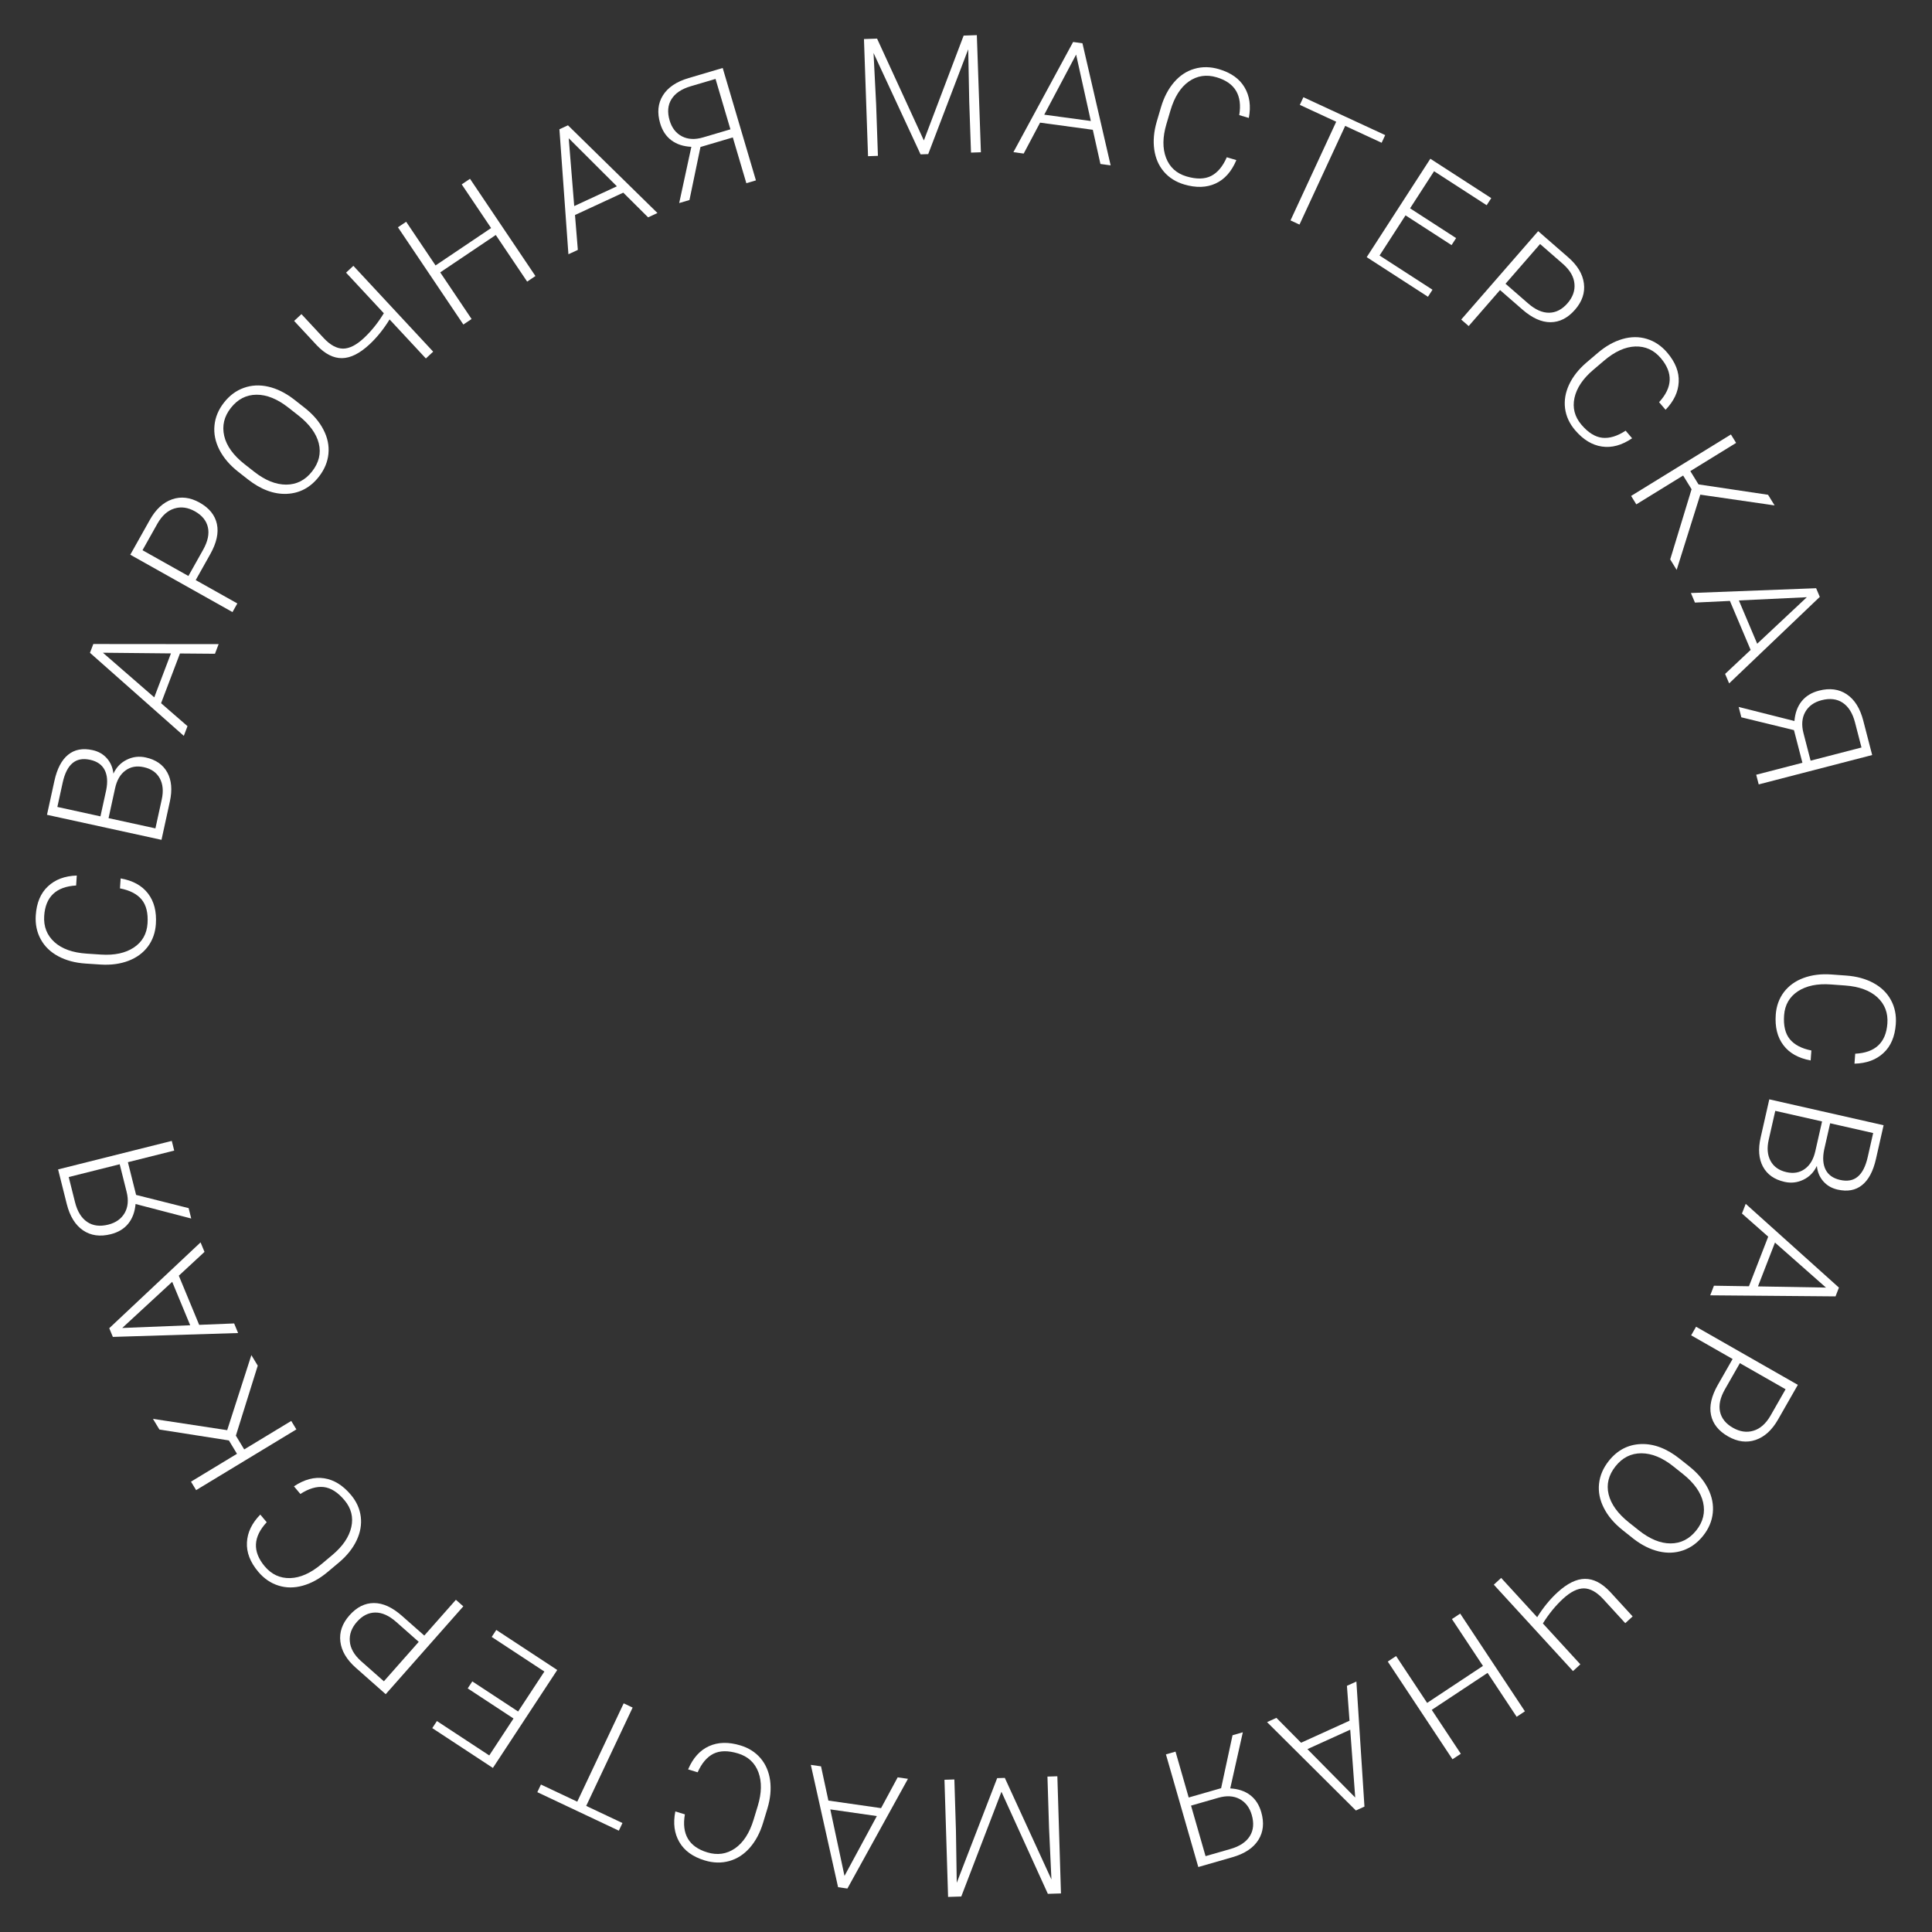 <?xml version="1.0" encoding="UTF-8"?> <svg xmlns="http://www.w3.org/2000/svg" width="334" height="334" viewBox="0 0 334 334" fill="none"><rect x="0" y="0" width="334" height="334" fill="#333333" stroke="none"/> <path d="M313.021 183.328C310.91 182.94 309.337 182.057 308.304 180.679C307.269 179.31 306.831 177.552 306.989 175.406C307.099 173.907 307.571 172.607 308.405 171.505C309.239 170.413 310.364 169.602 311.779 169.074C313.204 168.546 314.8 168.342 316.568 168.463L319.191 168.655C320.986 168.787 322.555 169.218 323.896 169.949C325.238 170.681 326.24 171.661 326.903 172.891C327.575 174.131 327.855 175.519 327.742 177.055C327.583 179.22 326.87 180.884 325.603 182.047C324.345 183.22 322.677 183.832 320.599 183.884L320.725 182.163C324.189 181.99 326.042 180.251 326.285 176.948C326.419 175.116 325.842 173.604 324.553 172.412C323.263 171.229 321.41 170.548 318.995 170.371L316.525 170.19C314.193 170.018 312.295 170.409 310.83 171.362C309.364 172.324 308.564 173.707 308.432 175.512C308.301 177.297 308.628 178.675 309.412 179.644C310.206 180.614 311.451 181.268 313.147 181.607L313.021 183.328Z" fill="white"></path> <path d="M305.872 190.052L325.632 194.529L324.31 200.365C323.83 202.482 323.028 203.989 321.902 204.885C320.785 205.783 319.376 206.039 317.675 205.654C316.653 205.422 315.825 204.94 315.192 204.206C314.566 203.484 314.2 202.602 314.094 201.56C313.58 202.652 312.806 203.447 311.77 203.945C310.733 204.452 309.639 204.575 308.49 204.314C306.744 203.919 305.506 203.044 304.776 201.689C304.053 200.346 303.919 198.67 304.374 196.661L305.872 190.052ZM314.994 193.874L306.905 192.041L305.77 197.049C305.446 198.478 305.552 199.691 306.087 200.688C306.629 201.695 307.547 202.346 308.841 202.639C310.063 202.916 311.118 202.731 312.006 202.086C312.901 201.452 313.508 200.429 313.828 199.017L314.994 193.874ZM316.392 194.19L315.358 198.751C315.07 200.15 315.152 201.301 315.604 202.202C316.063 203.115 316.894 203.707 318.097 203.98C319.364 204.267 320.386 204.08 321.164 203.419C321.948 202.769 322.522 201.644 322.885 200.042L323.829 195.876L316.392 194.19Z" fill="white"></path> <path d="M302.355 222.367L305.684 213.792L301.146 209.791L301.795 208.118L317.91 222.597L317.321 224.115L295.658 223.932L296.302 222.272L302.355 222.367ZM306.854 214.813L303.914 222.39L315.672 222.594L306.854 214.813Z" fill="white"></path> <path d="M299.529 234.941L292.363 230.849L293.212 229.363L310.807 239.41L307.384 245.404C306.34 247.233 305.049 248.408 303.512 248.93C301.97 249.46 300.381 249.258 298.746 248.324C297.094 247.381 296.109 246.14 295.791 244.601C295.477 243.076 295.872 241.346 296.976 239.412L299.529 234.941ZM300.786 235.659L298.212 240.166C297.388 241.608 297.103 242.904 297.355 244.052C297.607 245.2 298.346 246.124 299.57 246.823C300.787 247.518 301.97 247.692 303.119 247.344C304.272 247.008 305.252 246.153 306.06 244.776L308.689 240.172L300.786 235.659Z" fill="white"></path> <path d="M280.504 264.513C279.046 263.351 277.967 262.077 277.269 260.691C276.565 259.311 276.288 257.917 276.439 256.507C276.59 255.097 277.153 253.778 278.13 252.552C279.604 250.702 281.455 249.733 283.684 249.646C285.919 249.564 288.161 250.419 290.411 252.211L292.044 253.512C293.488 254.662 294.562 255.934 295.268 257.326C295.975 258.731 296.253 260.139 296.103 261.549C295.959 262.965 295.402 264.282 294.431 265.502C293.46 266.721 292.31 267.56 290.983 268.021C289.649 268.489 288.243 268.549 286.765 268.202C285.286 267.854 283.831 267.127 282.398 266.022L280.504 264.513ZM283.291 264.545C285.199 266.065 287.038 266.824 288.807 266.822C290.576 266.819 292.059 266.067 293.255 264.565C294.429 263.092 294.821 261.483 294.432 259.738C294.044 258.006 292.878 256.365 290.934 254.816L289.279 253.498C287.4 252.001 285.562 251.248 283.765 251.241C281.976 251.239 280.486 251.985 279.295 253.48C278.087 254.996 277.685 256.61 278.09 258.32C278.502 260.036 279.677 261.666 281.614 263.209L283.291 264.545Z" fill="white"></path> <path d="M271.936 288.893L258.246 273.955L259.519 272.789L265.743 279.581C266.788 277.906 267.956 276.477 269.249 275.292C270.945 273.738 272.532 272.957 274.01 272.949C275.488 272.941 276.933 273.687 278.345 275.187L282.247 279.444L280.974 280.61L277.138 276.424C276.022 275.22 274.916 274.61 273.82 274.595C272.724 274.593 271.529 275.185 270.236 276.369C268.93 277.567 267.761 278.996 266.73 280.659L273.208 287.727L271.936 288.893Z" fill="white"></path> <path d="M239.915 287.247L241.354 286.295L246.718 294.393L256.371 287.999L251.007 279.901L252.434 278.956L263.622 295.848L262.195 296.794L257.17 289.206L247.517 295.599L252.542 303.187L251.104 304.14L239.915 287.247Z" fill="white"></path> <path d="M224.926 301.279L233.301 297.476L232.854 291.443L234.489 290.701L235.884 312.32L234.402 312.993L219.043 297.715L220.665 296.978L224.926 301.279ZM233.424 299.025L226.024 302.385L234.287 310.753L233.424 299.025Z" fill="white"></path> <path d="M203.222 302.817L205.5 310.748L211.105 309.138L213.079 299.984L214.858 299.473L212.68 309.177C214.062 309.253 215.211 309.637 216.124 310.331C217.038 311.024 217.677 312.008 218.044 313.283C218.572 315.12 218.405 316.722 217.543 318.089C216.674 319.468 215.183 320.461 213.07 321.068L207.159 322.767L201.563 303.293L203.222 302.817ZM216.403 313.769C216.034 312.485 215.335 311.566 214.307 311.012C213.27 310.46 212.043 310.388 210.625 310.796L205.904 312.152L208.414 320.886L212.72 319.649C214.307 319.193 215.422 318.452 216.064 317.428C216.7 316.415 216.812 315.196 216.403 313.769Z" fill="white"></path> <path d="M181.151 327.402L173.129 309.759L166.184 327.864L163.903 327.934L163.278 307.682L164.989 307.629L165.261 316.448L165.401 325.493L172.388 307.401L173.71 307.36L181.77 324.918L181.356 316.007L181.082 307.132L182.793 307.08L183.418 327.332L181.151 327.402Z" fill="white"></path> <path d="M143.211 311.28L152.316 312.587L155.189 307.263L156.966 307.518L146.498 326.485L144.886 326.254L140.174 305.108L141.937 305.361L143.211 311.28ZM151.585 313.958L143.54 312.804L145.995 324.304L151.585 313.958Z" fill="white"></path> <path d="M118.958 305.89C119.801 303.916 121.007 302.576 122.579 301.87C124.142 301.162 125.953 301.121 128.013 301.747C129.451 302.183 130.615 302.93 131.506 303.986C132.389 305.039 132.932 306.315 133.137 307.812C133.338 309.318 133.186 310.92 132.68 312.618L131.916 315.135C131.392 316.857 130.627 318.292 129.619 319.44C128.61 320.588 127.434 321.35 126.088 321.727C124.73 322.11 123.315 322.077 121.841 321.63C119.764 320.999 118.298 319.937 117.442 318.446C116.574 316.961 116.344 315.199 116.75 313.16L118.401 313.661C117.809 317.079 119.097 319.269 122.266 320.232C124.024 320.765 125.626 320.535 127.072 319.539C128.51 318.541 129.581 316.883 130.285 314.566L131.005 312.196C131.684 309.959 131.72 308.022 131.113 306.383C130.497 304.741 129.323 303.657 127.592 303.131C125.879 302.611 124.463 302.627 123.345 303.179C122.224 303.74 121.313 304.811 120.609 306.391L118.958 305.89Z" fill="white"></path> <path d="M93.514 308.506L99.794 311.471L107.821 294.47L109.369 295.201L101.341 312.202L107.608 315.161L106.984 316.482L92.891 309.827L93.514 308.506Z" fill="white"></path> <path d="M81.651 290.677L89.571 295.881L94.11 288.973L85.004 282.99L85.798 281.78L96.335 288.704L85.209 305.637L74.73 298.752L75.532 297.531L84.581 303.476L88.776 297.091L80.856 291.887L81.651 290.677Z" fill="white"></path> <path d="M73.35 282.753L78.813 276.569L80.096 277.702L66.681 292.887L61.508 288.317C59.93 286.922 59.041 285.42 58.843 283.808C58.638 282.191 59.159 280.677 60.406 279.265C61.665 277.84 63.08 277.128 64.651 277.13C66.209 277.132 67.822 277.87 69.491 279.344L73.35 282.753ZM72.391 283.838L68.501 280.401C67.257 279.302 66.047 278.759 64.871 278.772C63.695 278.786 62.641 279.321 61.707 280.378C60.779 281.428 60.369 282.551 60.476 283.747C60.57 284.944 61.209 286.078 62.392 287.148L66.365 290.658L72.391 283.838Z" fill="white"></path> <path d="M50.819 256.954C52.603 255.76 54.346 255.297 56.047 255.564C57.743 255.824 59.283 256.779 60.667 258.428C61.633 259.579 62.201 260.84 62.37 262.212C62.534 263.576 62.293 264.941 61.647 266.307C60.993 267.679 59.991 268.938 58.64 270.084L56.625 271.775C55.246 272.931 53.821 273.716 52.349 274.127C50.878 274.538 49.476 274.534 48.143 274.114C46.797 273.694 45.629 272.894 44.639 271.714C43.243 270.051 42.594 268.361 42.692 266.644C42.776 264.926 43.545 263.324 44.999 261.838L46.108 263.16C43.746 265.699 43.629 268.238 45.758 270.775C46.939 272.182 48.407 272.863 50.162 272.819C51.912 272.768 53.714 271.964 55.569 270.408L57.467 268.816C59.257 267.313 60.346 265.709 60.732 264.004C61.112 262.293 60.721 260.744 59.558 259.358C58.407 257.986 57.212 257.227 55.974 257.079C54.729 256.937 53.38 257.336 51.928 258.276L50.819 256.954Z" fill="white"></path> <path d="M40.777 248.192L42.219 250.572L50.349 245.648L51.236 247.112L33.905 257.61L33.018 256.146L40.969 251.33L39.571 249.02L27.561 247.135L26.443 245.29L39.277 247.246L43.456 234.269L44.559 236.09L40.777 248.192Z" fill="white"></path> <path d="M30.913 220.539L34.433 229.038L40.477 228.794L41.164 230.452L19.51 231.121L18.887 229.617L34.673 214.78L35.354 216.425L30.913 220.539ZM32.88 229.108L29.77 221.6L21.13 229.577L32.88 229.108Z" fill="white"></path> <path d="M30.116 198.911L22.111 200.918L23.529 206.574L32.61 208.859L33.06 210.655L23.436 208.147C23.313 209.526 22.889 210.66 22.166 211.55C21.442 212.439 20.436 213.045 19.149 213.367C17.296 213.832 15.7 213.61 14.363 212.702C13.014 211.787 12.073 210.264 11.538 208.131L10.042 202.165L29.696 197.237L30.116 198.911ZM18.72 211.71C20.015 211.386 20.958 210.719 21.547 209.711C22.133 208.693 22.247 207.469 21.888 206.038L20.694 201.273L11.879 203.483L12.969 207.83C13.371 209.431 14.072 210.571 15.074 211.247C16.065 211.917 17.28 212.071 18.72 211.71Z" fill="white"></path> <path d="M20.855 151.859C22.969 152.23 24.548 153.101 25.592 154.471C26.637 155.832 27.089 157.586 26.948 159.734C26.849 161.234 26.387 162.538 25.561 163.646C24.736 164.744 23.618 165.563 22.206 166.103C20.785 166.642 19.191 166.858 17.422 166.751L14.797 166.578C13.002 166.461 11.43 166.041 10.083 165.321C8.735 164.6 7.726 163.627 7.053 162.402C6.372 161.167 6.081 159.781 6.182 158.245C6.325 156.078 7.025 154.409 8.282 153.237C9.532 152.054 11.195 151.429 13.273 151.361L13.16 153.083C9.697 153.283 7.857 155.036 7.64 158.34C7.52 160.173 8.109 161.681 9.407 162.863C10.706 164.037 12.564 164.702 14.98 164.861L17.452 165.024C19.785 165.177 21.68 164.771 23.138 163.807C24.596 162.834 25.385 161.444 25.504 159.639C25.621 157.853 25.284 156.478 24.491 155.515C23.69 154.551 22.44 153.906 20.741 153.581L20.855 151.859Z" fill="white"></path> <path d="M27.918 145.189L8.123 140.862L9.401 135.017C9.865 132.896 10.656 131.383 11.775 130.479C12.884 129.572 14.291 129.305 15.995 129.677C17.019 129.901 17.851 130.377 18.489 131.106C19.121 131.823 19.494 132.702 19.608 133.743C20.113 132.648 20.882 131.847 21.913 131.341C22.947 130.827 24.039 130.695 25.191 130.947C26.94 131.329 28.184 132.195 28.925 133.543C29.658 134.881 29.805 136.556 29.365 138.568L27.918 145.189ZM18.767 141.437L26.869 143.208L27.966 138.191C28.279 136.759 28.164 135.547 27.621 134.555C27.071 133.551 26.148 132.908 24.852 132.625C23.629 132.357 22.575 132.55 21.692 133.202C20.802 133.843 20.202 134.87 19.893 136.284L18.767 141.437ZM17.366 141.131L18.365 136.563C18.643 135.161 18.552 134.011 18.093 133.113C17.627 132.204 16.791 131.618 15.586 131.354C14.317 131.077 13.296 131.272 12.524 131.939C11.744 132.594 11.179 133.724 10.829 135.329L9.916 139.502L17.366 141.131Z" fill="white"></path> <path d="M31.11 112.971L27.846 121.571L32.414 125.537L31.777 127.215L15.554 112.857L16.132 111.335L37.796 111.355L37.164 113.021L31.11 112.971ZM26.668 120.558L29.552 112.96L17.792 112.843L26.668 120.558Z" fill="white"></path> <path d="M33.834 100.284L41.03 104.323L40.192 105.816L22.523 95.898L25.902 89.879C26.933 88.043 28.215 86.858 29.748 86.325C31.286 85.784 32.876 85.974 34.518 86.896C36.176 87.827 37.17 89.061 37.5 90.597C37.826 92.12 37.444 93.852 36.354 95.794L33.834 100.284ZM32.572 99.576L35.112 95.049C35.925 93.601 36.201 92.304 35.94 91.157C35.679 90.011 34.934 89.093 33.705 88.402C32.483 87.717 31.299 87.552 30.152 87.908C29.001 88.252 28.028 89.115 27.23 90.498L24.635 95.121L32.572 99.576Z" fill="white"></path> <path d="M52.654 70.485C54.121 71.636 55.209 72.902 55.917 74.284C56.632 75.658 56.918 77.051 56.778 78.462C56.638 79.873 56.084 81.195 55.115 82.429C53.655 84.29 51.811 85.272 49.584 85.375C47.349 85.473 45.1 84.634 42.838 82.859L41.196 81.57C39.743 80.43 38.659 79.167 37.943 77.78C37.226 76.379 36.938 74.974 37.078 73.563C37.211 72.146 37.759 70.824 38.721 69.598C39.683 68.372 40.826 67.524 42.151 67.054C43.481 66.576 44.886 66.506 46.367 66.842C47.848 67.179 49.309 67.895 50.749 68.99L52.654 70.485ZM49.868 70.474C47.948 68.968 46.104 68.222 44.335 68.237C42.566 68.252 41.089 69.015 39.903 70.526C38.74 72.008 38.36 73.62 38.762 75.362C39.162 77.091 40.34 78.723 42.296 80.258L43.96 81.564C45.85 83.047 47.694 83.786 49.49 83.781C51.28 83.77 52.764 83.013 53.944 81.509C55.141 79.984 55.531 78.368 55.114 76.66C54.689 74.947 53.502 73.326 51.554 71.797L49.868 70.474Z" fill="white"></path> <path d="M61.09 45.957L74.887 60.796L73.624 61.971L67.35 55.224C66.318 56.907 65.159 58.345 63.875 59.539C62.19 61.105 60.609 61.898 59.131 61.916C57.654 61.935 56.203 61.2 54.781 59.71L50.848 55.481L52.112 54.306L55.978 58.464C57.103 59.66 58.213 60.262 59.309 60.269C60.406 60.263 61.596 59.663 62.88 58.469C64.178 57.262 65.336 55.824 66.355 54.154L59.826 47.133L61.09 45.957Z" fill="white"></path> <path d="M92.565 47.721L91.133 48.684L85.71 40.625L76.105 47.089L81.527 55.148L80.107 56.104L68.795 39.294L70.216 38.338L75.296 45.889L84.902 39.425L79.821 31.874L81.253 30.911L92.565 47.721Z" fill="white"></path> <path d="M107.751 33.306L99.404 37.172L99.896 43.201L98.267 43.955L96.711 22.347L98.188 21.663L113.66 36.827L112.044 37.575L107.751 33.306ZM99.27 35.624L106.645 32.208L98.32 23.902L99.27 35.624Z" fill="white"></path> <path d="M129.027 31.673L126.688 23.759L121.097 25.412L119.192 34.58L117.417 35.105L119.521 25.384C118.138 25.319 116.987 24.943 116.068 24.257C115.15 23.571 114.502 22.592 114.126 21.32C113.585 19.487 113.74 17.883 114.591 16.509C115.449 15.124 116.932 14.12 119.041 13.497L124.939 11.753L130.682 31.184L129.027 31.673ZM115.764 20.821C116.142 22.102 116.848 23.016 117.88 23.562C118.921 24.106 120.149 24.169 121.563 23.75L126.274 22.358L123.699 13.644L119.401 14.914C117.818 15.382 116.709 16.13 116.075 17.159C115.447 18.177 115.343 19.398 115.764 20.821Z" fill="white"></path> <path d="M151.627 6.674L159.716 24.285L166.592 6.154L168.873 6.074L169.576 26.324L167.866 26.383L167.559 17.566L167.384 8.521L160.467 26.64L159.145 26.686L151.017 9.159L151.466 18.069L151.774 26.942L150.064 27.002L149.36 6.752L151.627 6.674Z" fill="white"></path> <path d="M188.922 22.439L179.807 21.202L176.975 26.547L175.196 26.306L185.518 7.259L187.131 7.478L192.006 28.587L190.241 28.347L188.922 22.439ZM180.527 19.825L188.58 20.918L186.037 9.436L180.527 19.825Z" fill="white"></path> <path d="M213.739 27.677C212.912 29.657 211.715 31.006 210.149 31.723C208.591 32.443 206.781 32.498 204.716 31.888C203.275 31.462 202.105 30.725 201.206 29.675C200.316 28.629 199.763 27.358 199.547 25.862C199.334 24.358 199.474 22.754 199.967 21.052L200.712 18.53C201.223 16.804 201.977 15.363 202.977 14.207C203.976 13.052 205.147 12.28 206.49 11.894C207.845 11.501 209.26 11.523 210.737 11.959C212.819 12.574 214.293 13.624 215.161 15.109C216.039 16.588 216.283 18.348 215.893 20.39L214.238 19.901C214.804 16.479 213.499 14.299 210.323 13.36C208.561 12.84 206.961 13.083 205.522 14.089C204.092 15.098 203.034 16.764 202.348 19.086L201.645 21.461C200.983 23.703 200.961 25.642 201.581 27.276C202.21 28.913 203.392 29.988 205.127 30.5C206.844 31.008 208.259 30.981 209.373 30.42C210.489 29.851 211.393 28.773 212.084 27.188L213.739 27.677Z" fill="white"></path> <path d="M238.855 24.682L232.554 21.764L224.653 38.824L223.1 38.105L231.001 21.045L224.712 18.133L225.326 16.807L239.469 23.356L238.855 24.682Z" fill="white"></path> <path d="M250.943 42.376L242.985 37.23L238.496 44.172L247.646 50.088L246.861 51.303L236.273 44.457L247.275 27.443L257.804 34.251L257.011 35.478L247.919 29.599L243.771 36.015L251.729 41.161L250.943 42.376Z" fill="white"></path> <path d="M259.321 50.144L253.902 56.368L252.611 55.244L265.916 39.962L271.122 44.495C272.71 45.877 273.609 47.374 273.819 48.983C274.036 50.599 273.526 52.117 272.29 53.538C271.041 54.972 269.631 55.694 268.06 55.704C266.502 55.713 264.884 54.987 263.204 53.525L259.321 50.144ZM260.271 49.053L264.186 52.461C265.439 53.551 266.653 54.085 267.828 54.063C269.004 54.041 270.054 53.498 270.98 52.435C271.9 51.378 272.302 50.252 272.187 49.057C272.084 47.861 271.437 46.732 270.246 45.67L266.247 42.188L260.271 49.053Z" fill="white"></path> <path d="M282.155 75.77C280.38 76.977 278.64 77.452 276.937 77.197C275.239 76.95 273.692 76.006 272.297 74.368C271.322 73.223 270.745 71.966 270.565 70.596C270.392 69.233 270.623 67.866 271.259 66.496C271.903 65.119 272.896 63.853 274.239 62.697L276.241 60.992C277.611 59.825 279.031 59.03 280.499 58.608C281.968 58.186 283.37 58.18 284.706 58.59C286.055 59.001 287.229 59.793 288.228 60.965C289.635 62.618 290.296 64.303 290.211 66.02C290.139 67.739 289.382 69.347 287.939 70.843L286.821 69.529C289.164 66.973 289.262 64.434 287.115 61.912C285.924 60.514 284.451 59.843 282.696 59.9C280.947 59.964 279.151 60.781 277.307 62.35L275.421 63.956C273.641 65.472 272.564 67.084 272.191 68.791C271.823 70.506 272.226 72.052 273.398 73.429C274.559 74.792 275.759 75.543 276.999 75.682C278.245 75.815 279.591 75.406 281.036 74.456L282.155 75.77Z" fill="white"></path> <path d="M292.435 84.579L290.976 82.209L282.882 87.193L281.985 85.735L299.238 75.111L300.135 76.568L292.22 81.443L293.635 83.741L305.659 85.538L306.79 87.375L293.942 85.514L289.858 98.521L288.742 96.708L292.435 84.579Z" fill="white"></path> <path d="M302.646 112.357L299.062 103.885L293.02 104.174L292.321 102.521L313.969 101.69L314.603 103.189L298.929 118.144L298.235 116.504L302.646 112.357ZM300.614 103.803L303.78 111.287L312.361 103.246L300.614 103.803Z" fill="white"></path> <path d="M303.609 133.935L311.598 131.868L310.137 126.223L301.04 124.006L300.576 122.215L310.219 124.649C310.331 123.269 310.746 122.132 311.463 121.237C312.18 120.342 313.181 119.728 314.465 119.396C316.316 118.917 317.913 119.127 319.257 120.025C320.612 120.929 321.565 122.446 322.116 124.575L323.657 130.529L304.042 135.606L303.609 133.935ZM314.908 121.05C313.614 121.384 312.677 122.058 312.096 123.071C311.517 124.093 311.413 125.318 311.782 126.746L313.013 131.502L321.81 129.225L320.688 124.887C320.274 123.288 319.564 122.154 318.557 121.485C317.561 120.823 316.345 120.678 314.908 121.05Z" fill="white"></path> </svg> 